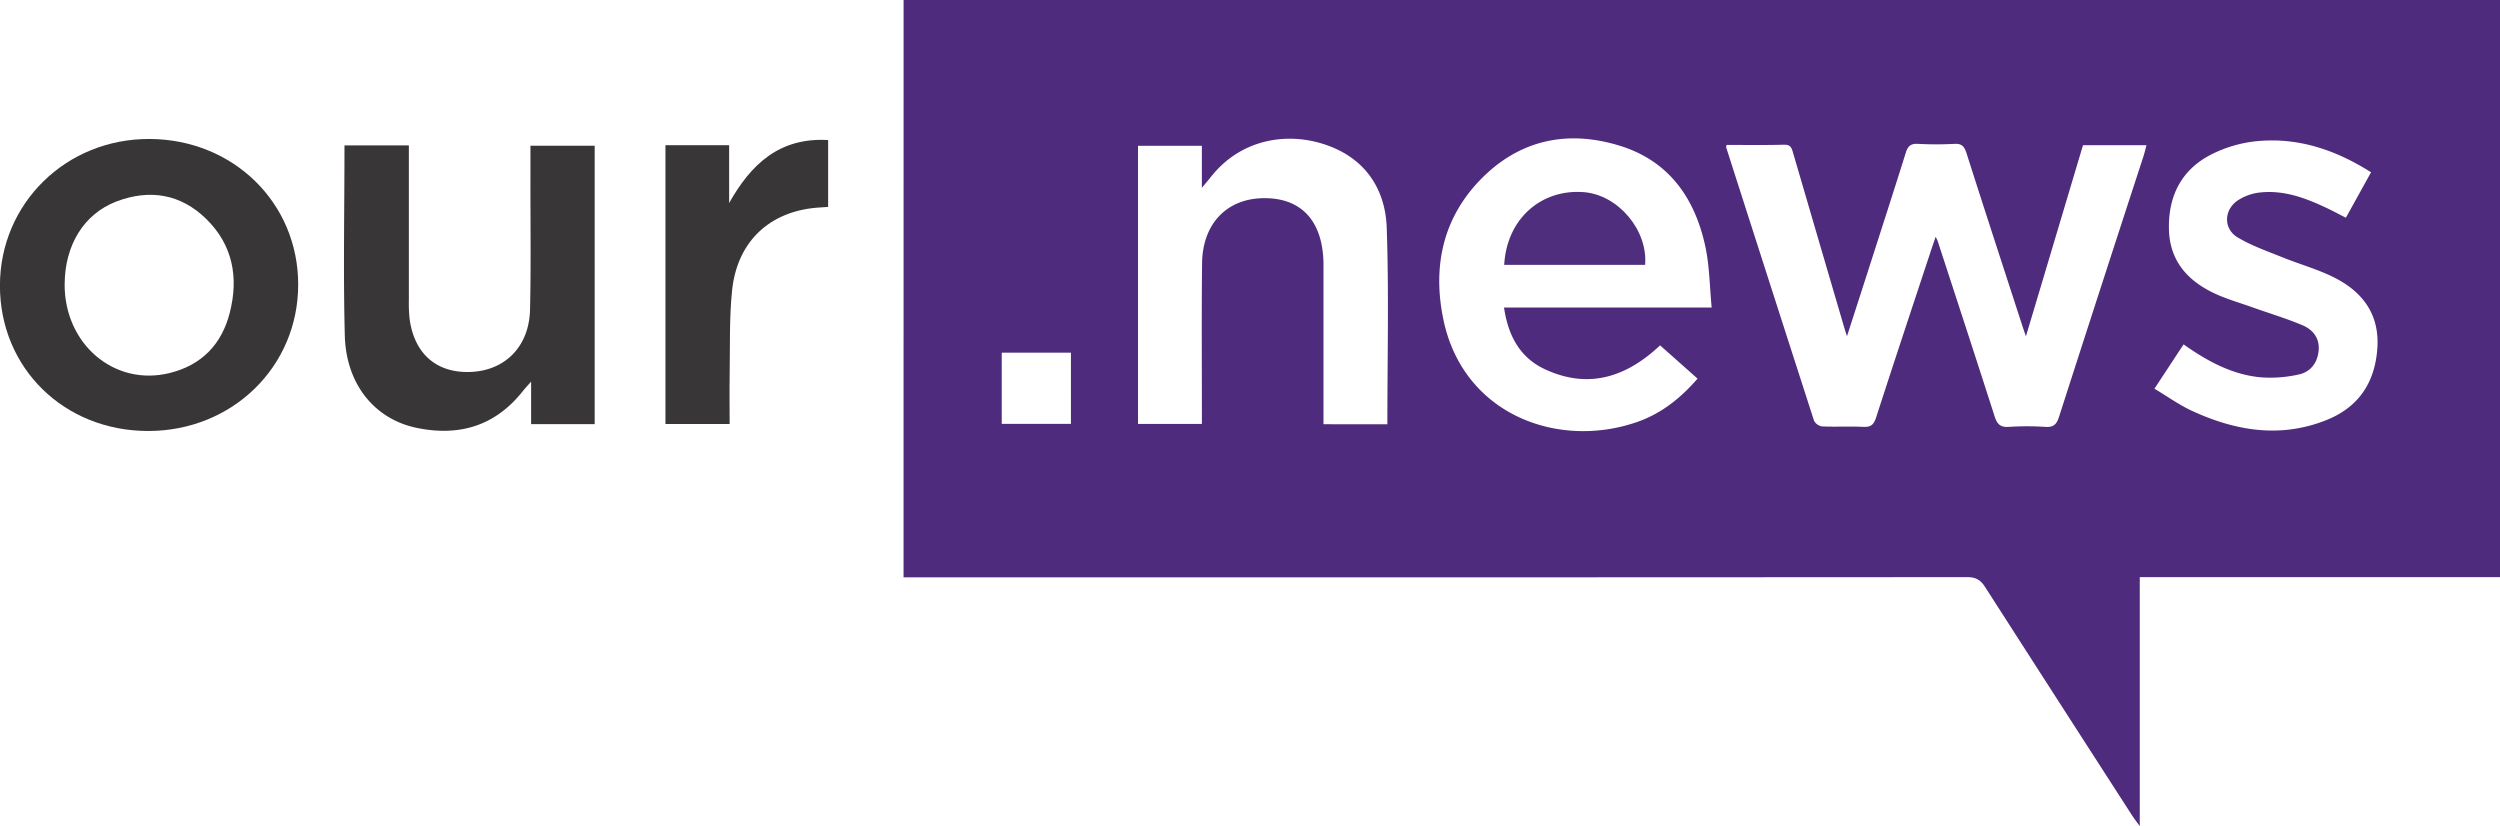 <svg id="Layer_1" data-name="Layer 1" xmlns="http://www.w3.org/2000/svg" viewBox="0 0 1154.56 381.57"><defs><style>.cls-1{fill:#4e2b7c;}.cls-2{fill:#393637;}.cls-3{fill:#502e7e;}</style></defs><title>our.news</title><path class="cls-1" d="M441.33,155.14h737.26V421.67H1012.22v115c-1.77-2.47-2.74-3.69-3.57-5q-34-52.69-67.86-105.45c-2.14-3.35-4.38-4.55-8.35-4.55q-242.49.16-485,.09h-6.13Zm380.09,66.92c-.16.73-.27.91-.23,1.05q20.24,63.21,40.62,126.37a5.06,5.06,0,0,0,3.8,2.59c6.32.27,12.67-.11,19,.21,3.53.18,4.81-1.13,5.86-4.36,8.4-26,17-51.85,25.56-77.76.54-1.63,1.11-3.26,1.94-5.66.65,1.37.9,1.76,1,2.19,8.77,26.89,17.58,53.77,26.21,80.7,1.12,3.5,2.56,5.17,6.53,4.9a129.53,129.53,0,0,1,17,0c3.73.24,5.12-1.21,6.21-4.6q19.34-60.11,38.94-120.13c.54-1.66.94-3.37,1.48-5.35H986l-13,43.55-13.35,44.7c-.82-2.41-1.27-3.66-1.67-4.92-8.63-26.59-17.32-53.15-25.81-79.79-1-3-2.16-4.33-5.46-4.17a164.25,164.25,0,0,1-17,0c-3.33-.18-4.61,1.13-5.54,4.1-5.63,17.94-11.42,35.83-17.16,53.73-3.17,9.86-6.36,19.72-10,31-.7-2.18-.94-2.89-1.15-3.61q-11.88-40.47-23.72-81c-.65-2.22-1.1-3.89-4.11-3.83C839.22,222.2,830.4,222.07,821.42,222.07Zm-6.9,75.12c-.9-9.57-1-18.6-2.73-27.28-4.66-22.68-16.58-40.24-39.5-47.39-22.67-7.07-44.15-3.57-61.9,13-19.59,18.34-25.09,41.73-19.75,67.29,9.11,43.6,52.45,59.76,88.83,47.44C790.86,346.44,800,339.23,808,330l-17.3-15.37c-15.69,14.79-33.21,20.36-53.26,11-11.57-5.41-16.94-15.62-18.81-28.46ZM664.75,351.07c0-30.56.74-60.7-.3-90.77-.56-16.09-8.24-29.65-23.84-36.6-18.33-8.16-42.24-6-57.35,13.12-1.08,1.37-2.22,2.69-4.18,5.05V222.46H549.59V350.91h29.5c0-2.11,0-3.91,0-5.71,0-22.82-.17-45.65.09-68.47.21-18.47,11.66-30.11,28.9-30.07,17,0,26.66,10.55,27.16,29.52,0,1.66,0,3.33,0,5q0,32.24,0,64.47v5.41Zm367.71-36.89L1019,334.65c6,3.58,11.18,7.31,16.85,10,20.32,9.48,41.3,13.09,62.84,4.38,14.68-5.94,22.2-17.32,23.26-33.14s-7.06-26.3-20.51-32.88c-7.43-3.64-15.52-5.9-23.22-9-7.06-2.86-14.39-5.37-20.85-9.27s-6.35-12.39-.22-16.81a23,23,0,0,1,10.52-3.88c11.15-1.25,21.31,2.6,31.18,7.29,2.81,1.34,5.55,2.82,8.56,4.36l11.63-21c-16.37-10.36-33.71-16.22-52.79-14.36a59.71,59.71,0,0,0-21.3,6.29c-13.44,7-19.52,18.89-19.26,34.1.24,14.4,8.11,23.59,20.28,29.54,5.79,2.83,12.11,4.59,18.21,6.77,7.67,2.74,15.5,5.08,23,8.22,4.83,2,8.18,5.85,7.66,11.71s-3.86,10-9.26,11.13a58.93,58.93,0,0,1-17.69,1.27C1054.83,328.11,1043.53,322,1032.46,314.18ZM486.66,318v32.88h31.95V318Z" transform="translate(-24.03 -155.14)"/><path class="cls-2" d="M92.4,354.18C53.6,354.15,24,325.12,24,287.09s30.59-68,69.21-67.77,68.54,29.53,68.53,67.24C161.76,324.5,131.29,354.21,92.4,354.18Zm-38.52-67.9c-.15,27.83,23,47.48,48.56,41.12,14.74-3.66,24-13.27,27.7-27.81,4.18-16.26,1.41-31.29-10.83-43.3-11.83-11.62-26.23-13.93-41.54-8.09C62.67,254,54,268.41,53.89,286.29Z" transform="translate(-24.03 -155.14)"/><path class="cls-2" d="M183.12,222.28h29.73c0,2,0,3.77,0,5.54q0,33,0,66a63.94,63.94,0,0,0,.4,9c2.3,16,12.72,24.8,28.34,24.08,15.85-.73,26.81-11.82,27.22-28.72.47-20,.16-40,.19-60,0-5.14,0-10.28,0-15.75h29.67V351H269.31V331.36c-1.84,2.11-2.87,3.21-3.81,4.39-12.71,16.07-29.32,21.07-49,17-19.34-4-32.61-20-33.23-42.58C182.52,281.11,183.12,251.95,183.12,222.28Z" transform="translate(-24.03 -155.14)"/><path class="cls-2" d="M331.35,222.19h29.41v26.72c10.11-18,23.29-30.39,45.72-29.09v30.88c-2.51.19-5.11.28-7.68.61-20.61,2.63-34.45,16.33-36.68,38-1.34,13-.88,26.25-1.12,39.39-.13,7.3,0,14.6,0,22.24H331.35Z" transform="translate(-24.03 -155.14)"/><path class="cls-3" d="M718.7,277.46c1.13-20.92,16.72-35.08,36.68-33.59,15.87,1.19,29.75,17.5,28.4,33.59Z" transform="translate(-24.03 -155.14)"/></svg>